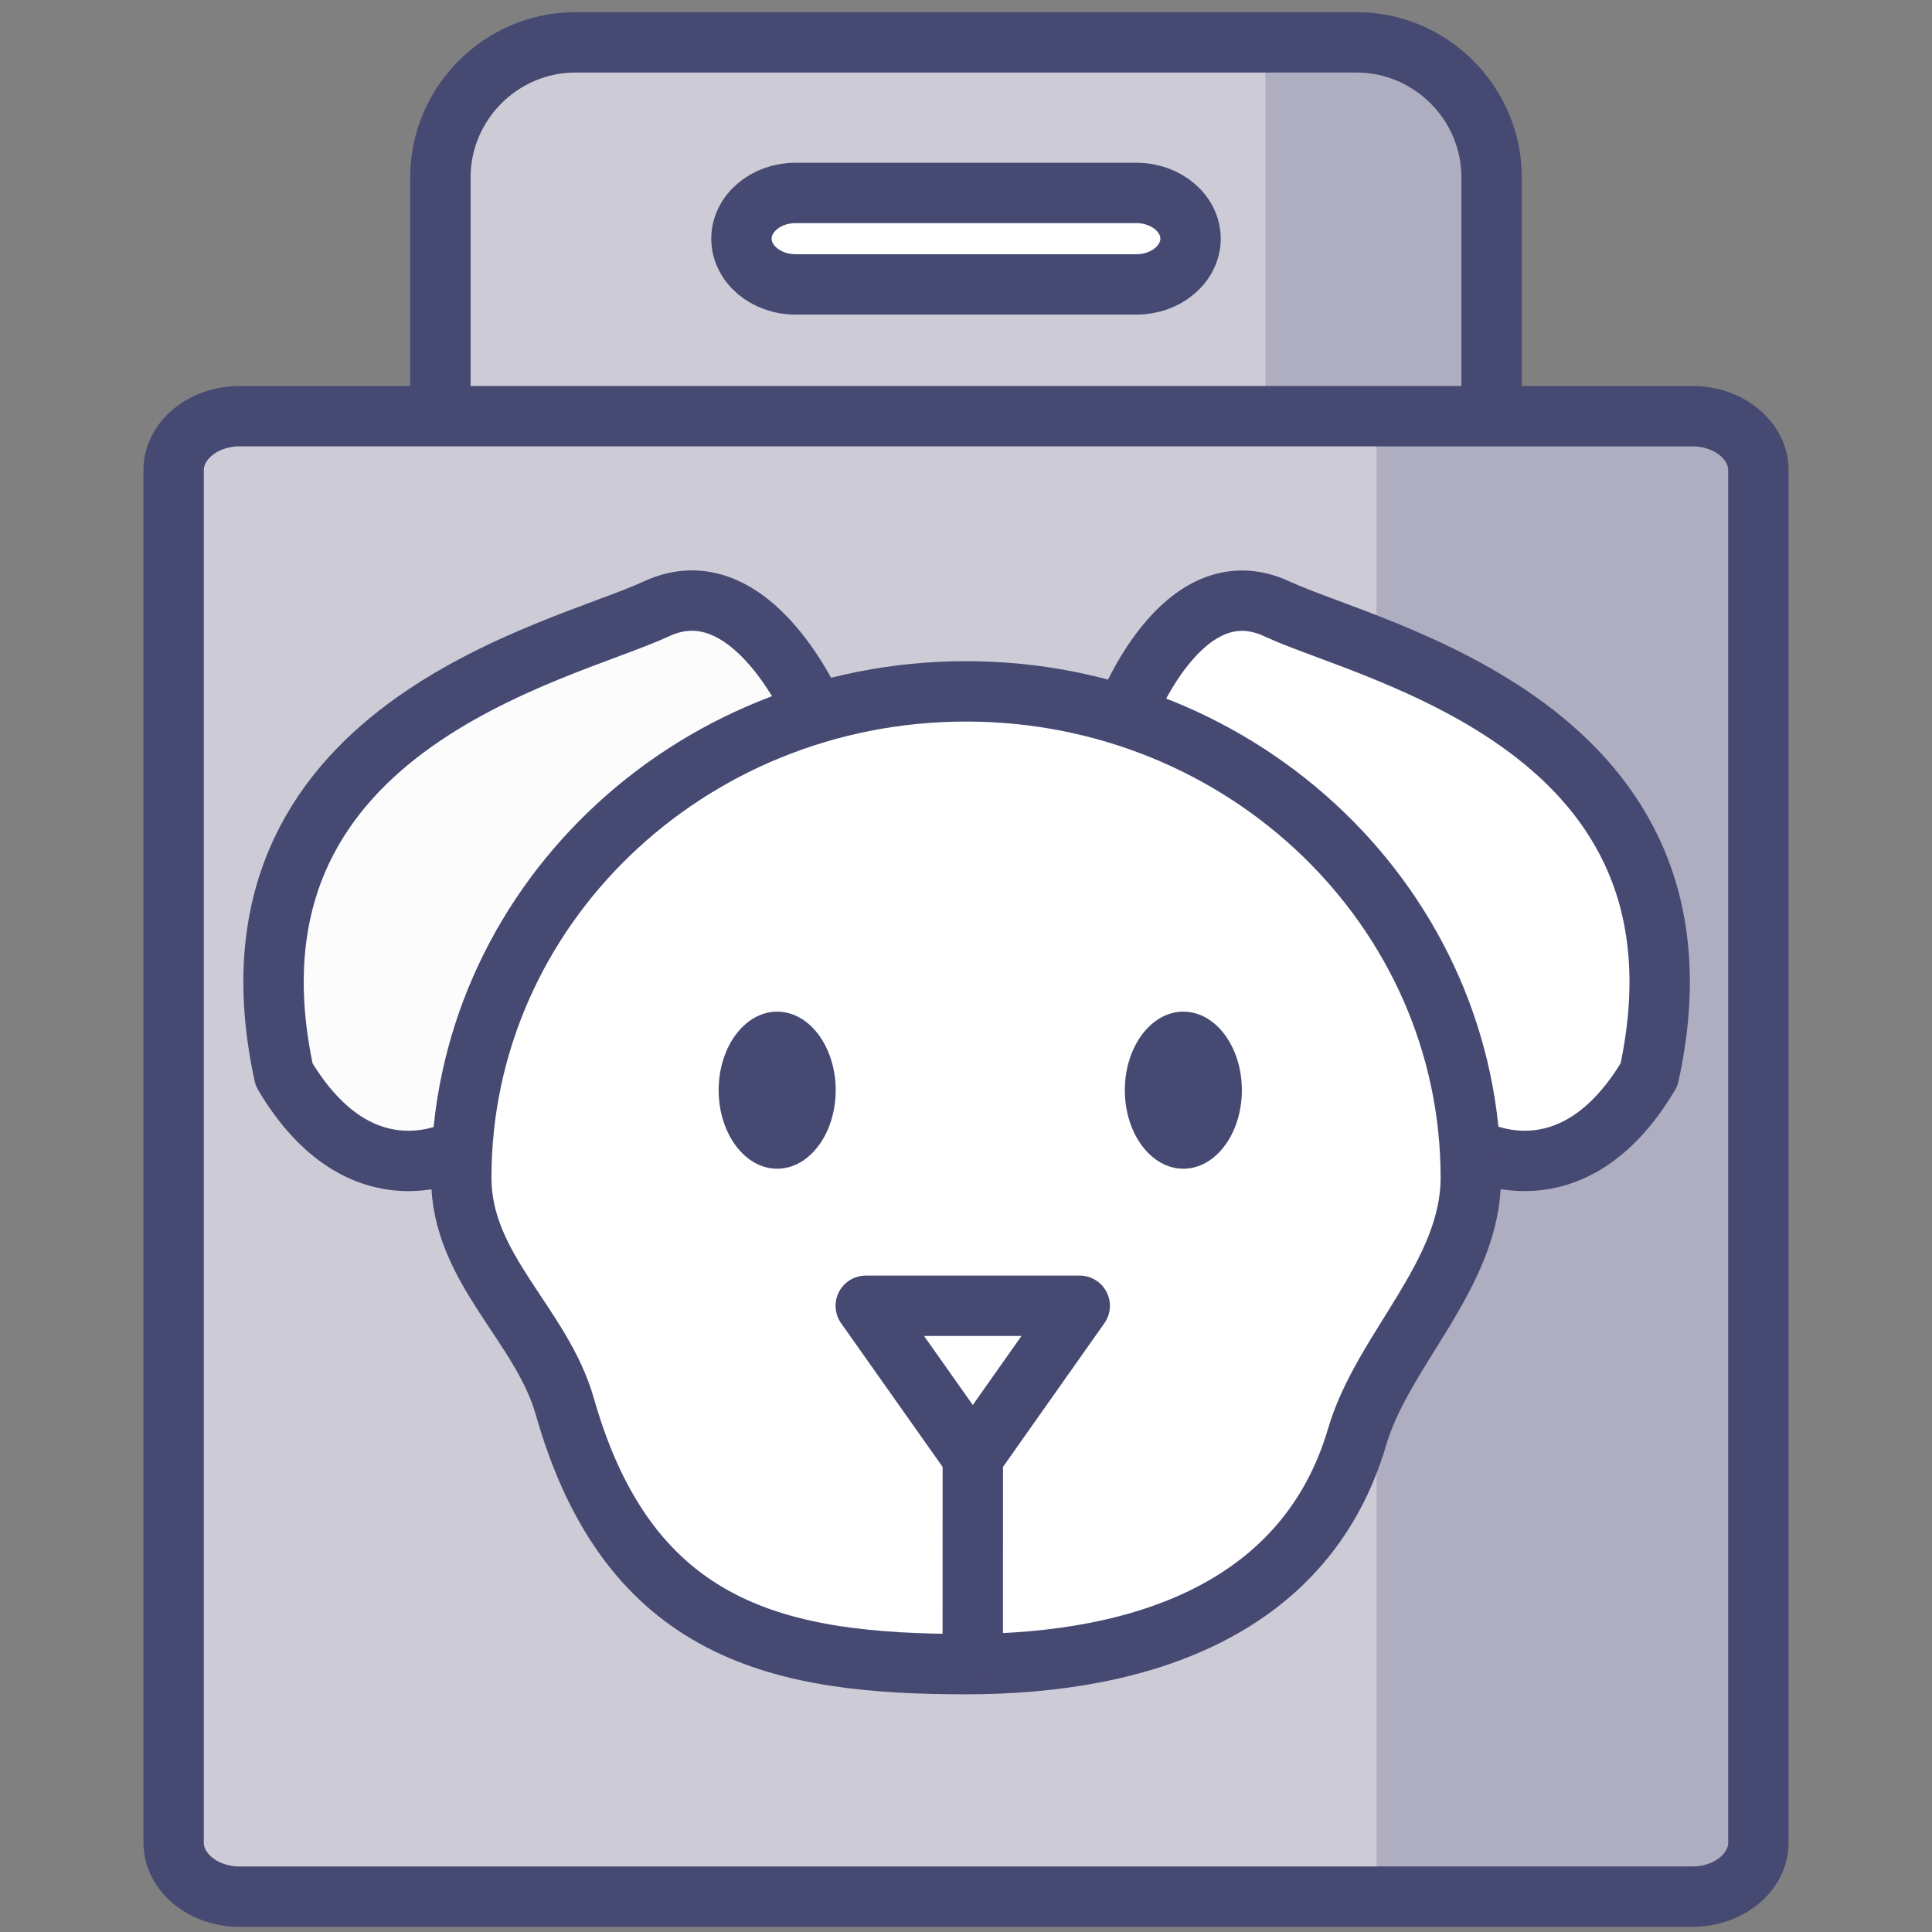 <?xml version="1.0" encoding="utf-8"?>
<!-- Generator: Adobe Illustrator 17.0.0, SVG Export Plug-In . SVG Version: 6.00 Build 0)  -->
<!DOCTYPE svg PUBLIC "-//W3C//DTD SVG 1.1//EN" "http://www.w3.org/Graphics/SVG/1.1/DTD/svg11.dtd">
<svg version="1.1" id="Слой_2" xmlns="http://www.w3.org/2000/svg" xmlns:xlink="http://www.w3.org/1999/xlink" x="0px" y="0px"
	 width="80px" height="80px" viewBox="0 0 80 80" enable-background="new 0 0 80 80" xml:space="preserve">
<rect x="0" y="0" width="80" height="80" fill="#808080" stroke="none"/>
<path fill="#CDCCD6" d="M18.236,17.233V7.347c0-3.076,2.517-5.593,5.593-5.593h32.342c3.076,0,5.593,2.517,5.593,5.593v9.887"/>
<polygon fill="#AFAEC1" points="52.401,2.875 60.903,2.875 60.903,16.69 52.401,16.69 "/>
<path fill="none" stroke="#464972" stroke-width="2.5" stroke-linecap="round" stroke-linejoin="round" d="M18.236,17.233V7.347
	c0-3.076,2.517-5.593,5.593-5.593h32.342c3.076,0,5.593,2.517,5.593,5.593v9.887"/>
<path fill="#CDCCD6" d="M72.811,76.299c0,1.23-1.228,2.237-2.729,2.237H9.918c-1.501,0-2.729-1.007-2.729-2.237V19.47
	c0-1.23,1.228-2.237,2.729-2.237h60.164c1.501,0,2.729,1.007,2.729,2.237V76.299z"/>
<polygon fill="#AFAEC1" points="57,17.233 72.26,17.233 72.26,78.536 57,78.536 "/>
<path fill="none" stroke="#464972" stroke-width="2.5" stroke-linecap="round" stroke-linejoin="round" d="M72.811,76.299
	c0,1.23-1.228,2.237-2.729,2.237H9.918c-1.501,0-2.729-1.007-2.729-2.237V19.47c0-1.23,1.228-2.237,2.729-2.237h60.164
	c1.501,0,2.729,1.007,2.729,2.237V76.299z"/>
<path fill="#FFFFFF" stroke="#464972" stroke-width="2.5" stroke-linecap="round" stroke-linejoin="round" d="M49.298,9.883
	c0,1.041-1.007,1.894-2.237,1.894H32.939c-1.23,0-2.237-0.852-2.237-1.894s1.007-1.894,2.237-1.894h14.122
	C48.292,7.99,49.298,8.843,49.298,9.883z"/>
<path fill="#FCFCFC" stroke="#464972" stroke-width="2.5" stroke-linecap="round" stroke-linejoin="round" d="M33.755,29.543
	c0,0-2.612-6.175-6.579-4.33s-18.549,4.89-15.41,19.287c3.229,5.445,7.335,3.046,7.335,3.046"/>
<path fill="#FFFFFF" stroke="#464972" stroke-width="2.5" stroke-linecap="round" stroke-linejoin="round" d="M46.577,29.643
	c0,0,2.33-6.277,6.297-4.431c3.969,1.846,18.549,4.89,15.41,19.287c-3.229,5.445-7.335,3.046-7.335,3.046"/>
<path fill="#FFFFFF" stroke="#464972" stroke-width="2.5" stroke-linecap="round" stroke-linejoin="round" d="M60.903,48.767
	c0,4.019-3.639,7.098-4.707,10.728c-2.076,7.059-8.824,9.413-16.195,9.413c-7.615,0-13.935-1.246-16.61-10.659
	c-0.975-3.429-4.291-5.697-4.291-9.482c0-11.123,9.358-20.139,20.901-20.139S60.903,37.644,60.903,48.767z"/>
<polygon fill="none" stroke="#464972" stroke-width="2.5" stroke-linecap="round" stroke-linejoin="round" points="35.849,54.07 
	44.709,54.07 40.282,60.345 "/>
<line fill="none" stroke="#464972" stroke-width="2.5" stroke-linecap="round" stroke-linejoin="round" x1="40.28" y1="68.493" x2="40.282" y2="60.345"/>
<ellipse fill="#464972" cx="32.181" cy="45.142" rx="2.423" ry="3.252"/>
<ellipse fill="#464972" cx="49" cy="45.142" rx="2.423" ry="3.252"/>
</svg>

